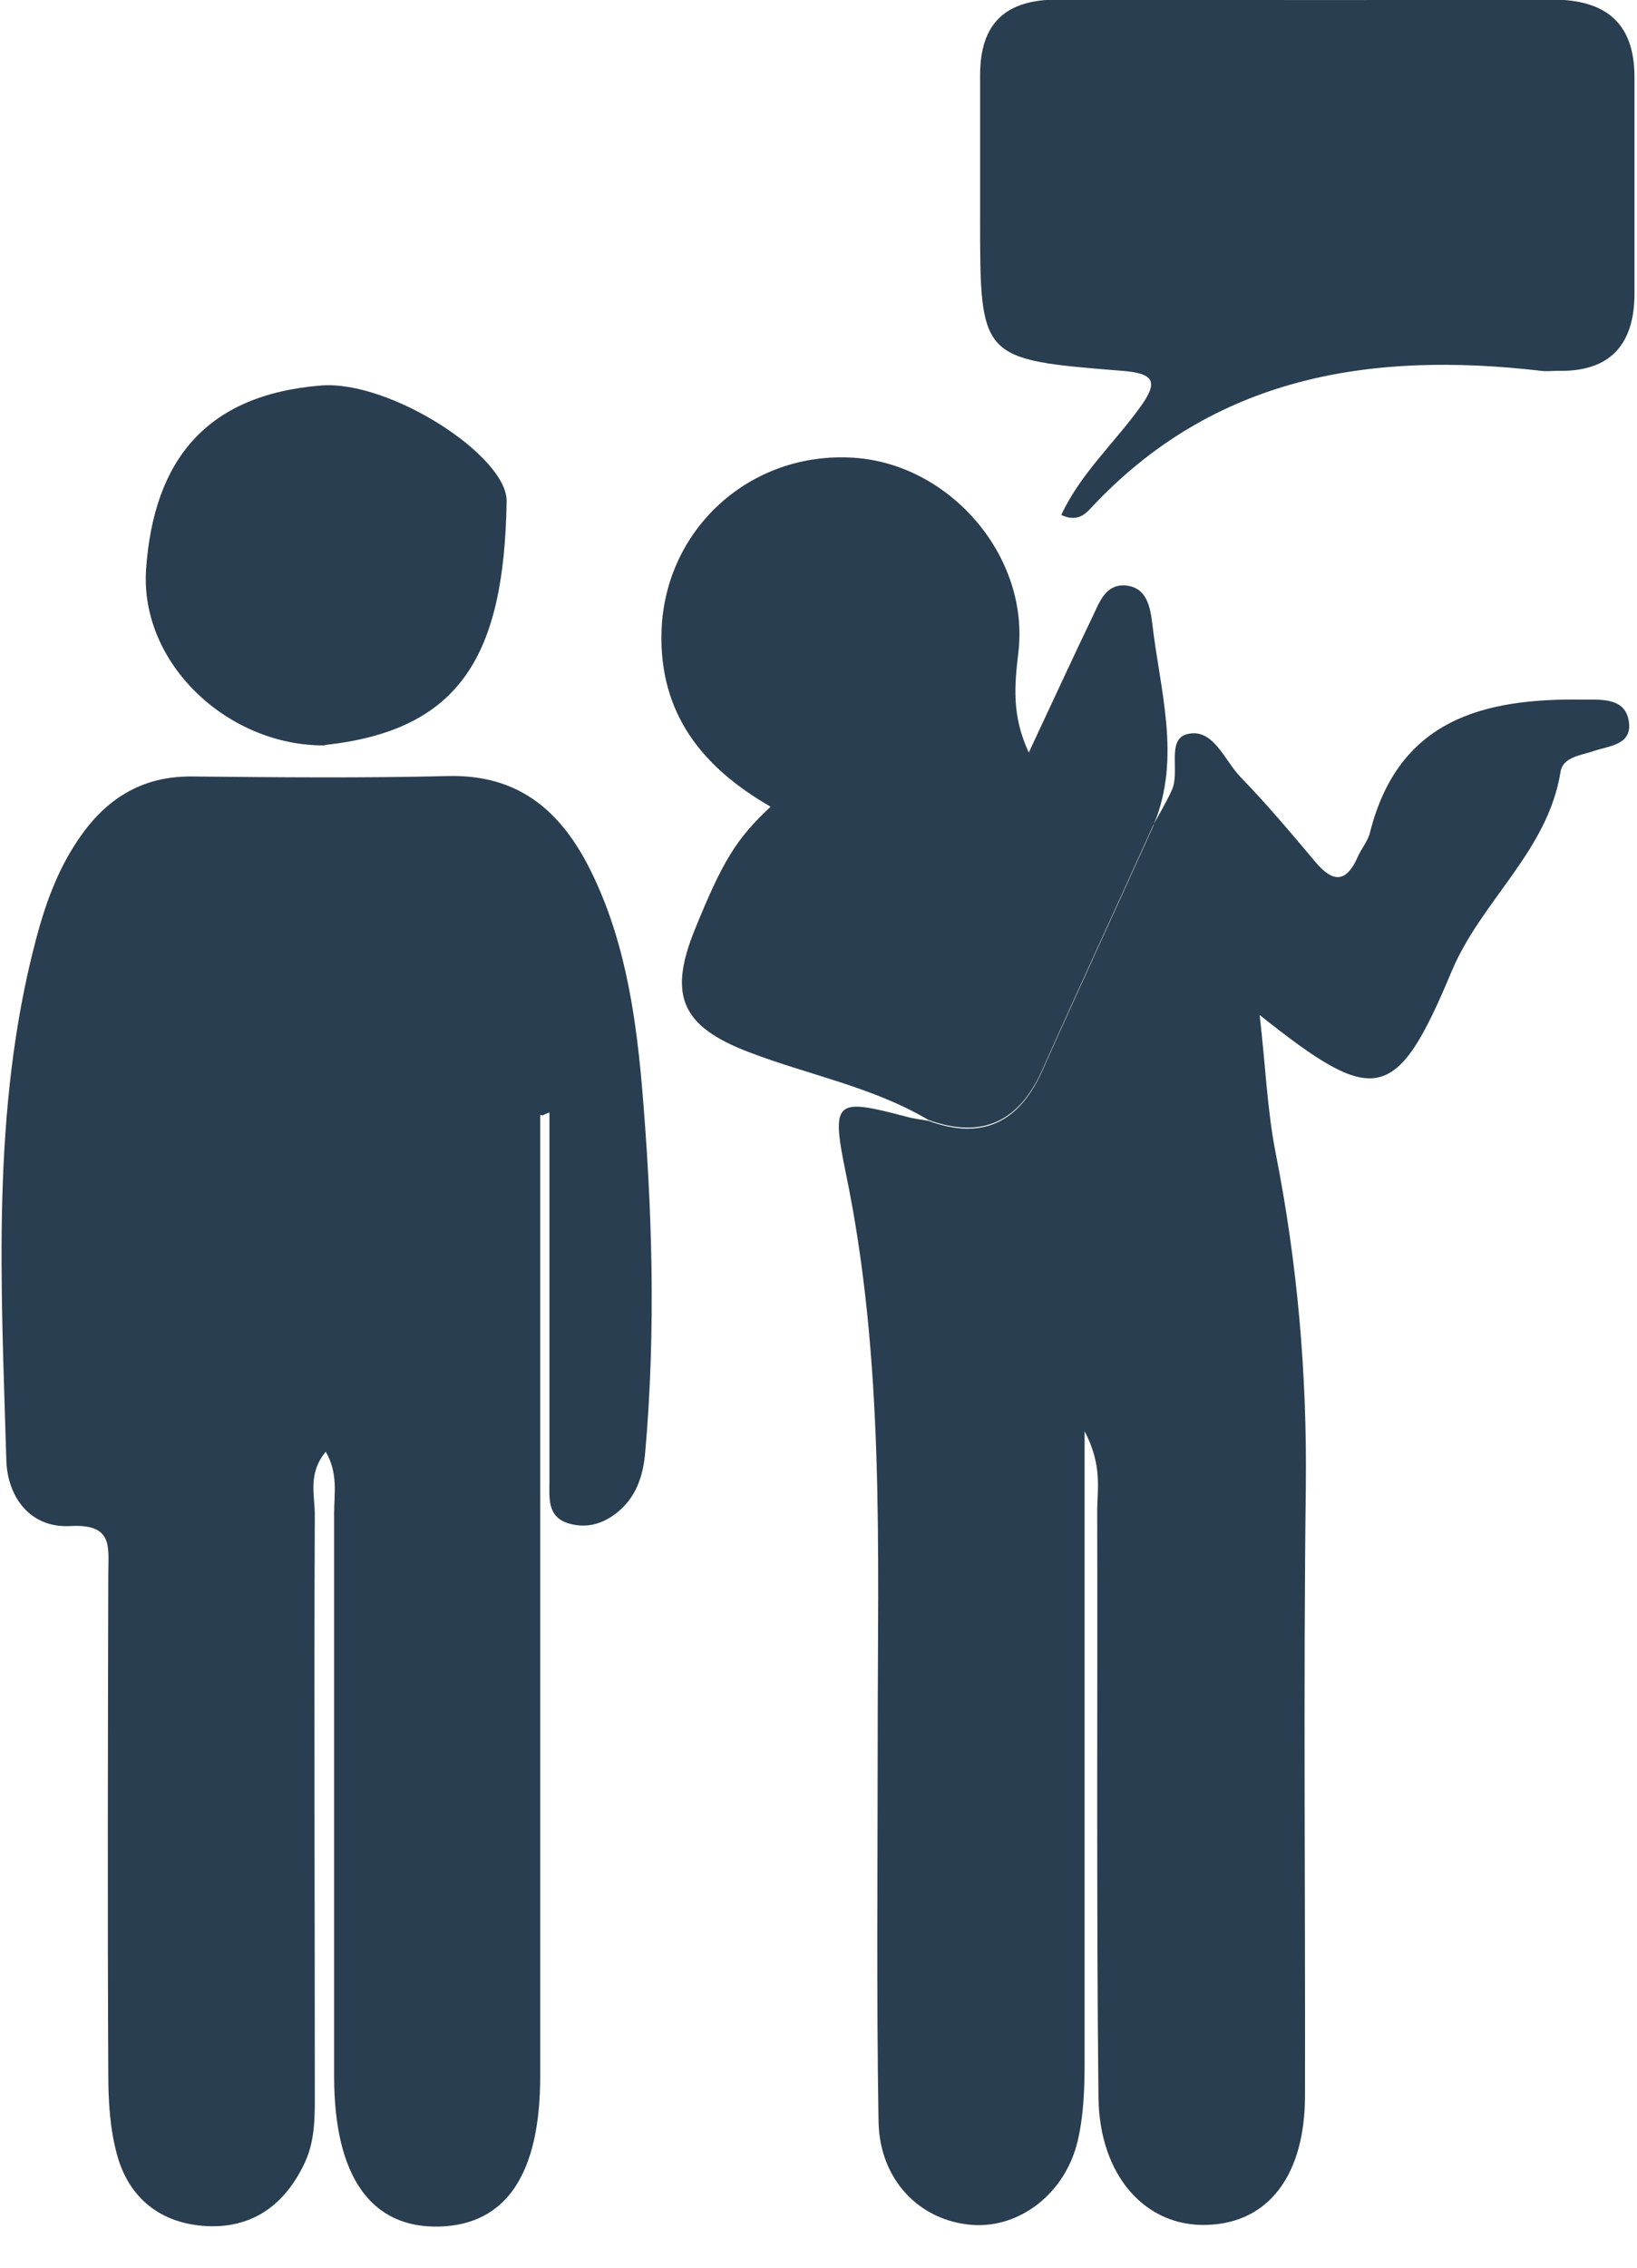 <svg width="39" height="54" viewBox="0 0 39 54" fill="none" xmlns="http://www.w3.org/2000/svg">
<g clip-path="url(#clip0_652_1721)">
<path d="M12.87 26.55C12.87 34.18 12.87 41.81 12.87 49.44C12.87 51.77 12.06 52.97 10.48 53.02C8.84 53.07 7.96 51.83 7.96 49.44C7.96 44.97 7.96 40.5 7.96 36.03C7.96 35.57 8.06 35.08 7.76 34.57C7.33 35.09 7.5 35.6 7.5 36.07C7.48 40.63 7.5 45.19 7.5 49.75C7.5 50.34 7.52 50.93 7.27 51.48C6.81 52.48 6.04 53.06 4.94 53.01C3.84 52.96 3.06 52.35 2.78 51.28C2.62 50.68 2.58 50.03 2.58 49.41C2.56 45.44 2.57 41.46 2.58 37.49C2.58 36.84 2.71 36.28 1.67 36.34C0.72 36.39 0.17 35.65 0.15 34.75C0.03 30.6 -0.22 26.44 0.86 22.36C1.08 21.53 1.37 20.72 1.86 20C2.51 19.03 3.37 18.48 4.57 18.49C6.6 18.51 8.64 18.53 10.67 18.48C12.29 18.44 13.29 19.24 14 20.59C14.85 22.23 15.13 24.03 15.29 25.82C15.54 28.74 15.63 31.67 15.37 34.6C15.32 35.16 15.15 35.66 14.7 36.02C14.36 36.29 13.98 36.4 13.56 36.28C13.03 36.13 13.09 35.67 13.09 35.28C13.09 32.35 13.09 29.42 13.09 26.49C13.04 26.51 12.98 26.53 12.93 26.56L12.87 26.55Z" fill="#293E50"/>
<path d="M27.48 19.64C27.63 19.36 27.79 19.1 27.92 18.81C28.12 18.37 27.78 17.6 28.29 17.48C28.91 17.33 29.17 18.11 29.56 18.51C30.19 19.16 30.77 19.85 31.35 20.54C31.76 21.02 32.07 21.02 32.34 20.42C32.43 20.21 32.59 20.03 32.64 19.82C33.32 17.12 35.36 16.62 37.74 16.66C38.19 16.66 38.74 16.62 38.81 17.21C38.87 17.75 38.32 17.76 37.95 17.89C37.65 17.99 37.24 18.03 37.18 18.37C36.88 20.27 35.29 21.44 34.58 23.14C33.26 26.3 32.75 26.35 30.01 24.17C30.15 25.38 30.19 26.43 30.39 27.45C30.91 30.08 31.14 32.71 31.11 35.39C31.05 40.23 31.1 45.06 31.09 49.9C31.09 51.8 30.22 52.93 28.77 52.98C27.31 53.04 26.19 51.83 26.17 49.94C26.12 45.29 26.15 40.63 26.14 35.98C26.14 35.46 26.27 34.91 25.84 34.08C25.84 35.73 25.84 37.05 25.84 38.37C25.84 41.94 25.84 45.51 25.84 49.08C25.84 49.71 25.82 50.35 25.68 50.96C25.39 52.23 24.29 53.07 23.15 52.98C21.9 52.88 20.95 51.9 20.93 50.51C20.88 47.48 20.91 44.45 20.91 41.43C20.91 36.92 21.08 32.4 20.15 27.93C19.79 26.18 19.91 26.15 21.59 26.59C21.76 26.64 21.95 26.66 22.12 26.69C23.4 27.16 24.28 26.73 24.83 25.5C25.7 23.55 26.6 21.61 27.48 19.66V19.64Z" fill="#293E50"/>
<path d="M25.28 12.27C25.74 11.28 26.54 10.56 27.16 9.7C27.62 9.07 27.48 8.89 26.73 8.83C23.34 8.56 23.35 8.55 23.35 5.18C23.35 4.05 23.35 2.92 23.35 1.79C23.35 0.55 23.96 -0.01 25.19 -0.01C29.12 -9.76585e-06 33.05 0.01 36.98 -0.01C38.25 -0.01 38.94 0.54 38.94 1.84C38.94 3.56 38.94 5.27 38.94 6.99C38.94 8.19 38.37 8.86 37.12 8.83C36.98 8.83 36.85 8.85 36.71 8.83C32.65 8.36 28.91 8.95 25.97 12.12C25.83 12.27 25.63 12.43 25.28 12.26V12.27Z" fill="#293E50"/>
<path d="M27.48 19.64C26.6 21.59 25.7 23.53 24.83 25.48C24.28 26.71 23.4 27.13 22.12 26.67C20.79 25.88 19.26 25.6 17.83 25.05C16.24 24.44 15.91 23.71 16.56 22.12C17.21 20.52 17.54 19.97 18.36 19.21C16.74 18.28 15.7 17 15.76 15.03C15.84 12.59 17.88 10.74 20.34 10.9C22.64 11.05 24.54 13.26 24.26 15.55C24.17 16.32 24.1 17.04 24.51 17.92C25.05 16.77 25.54 15.7 26.05 14.64C26.2 14.32 26.35 13.92 26.79 13.94C27.32 13.97 27.4 14.45 27.45 14.83C27.63 16.43 28.15 18.03 27.49 19.63L27.48 19.64Z" fill="#293E50"/>
<path d="M7.74 17.75C5.44 17.77 3.33 15.81 3.48 13.56C3.66 10.97 4.9 9.4 7.65 9.18C9.29 9.05 12.09 10.86 12.07 11.94C12.01 15.59 10.98 17.39 7.74 17.74V17.75Z" fill="#293E50"/>
</g>
<defs>
<clipPath id="clip0_652_1721">
<rect width="38.95" height="53.02" fill="white"/>
</clipPath>
</defs>
</svg>
